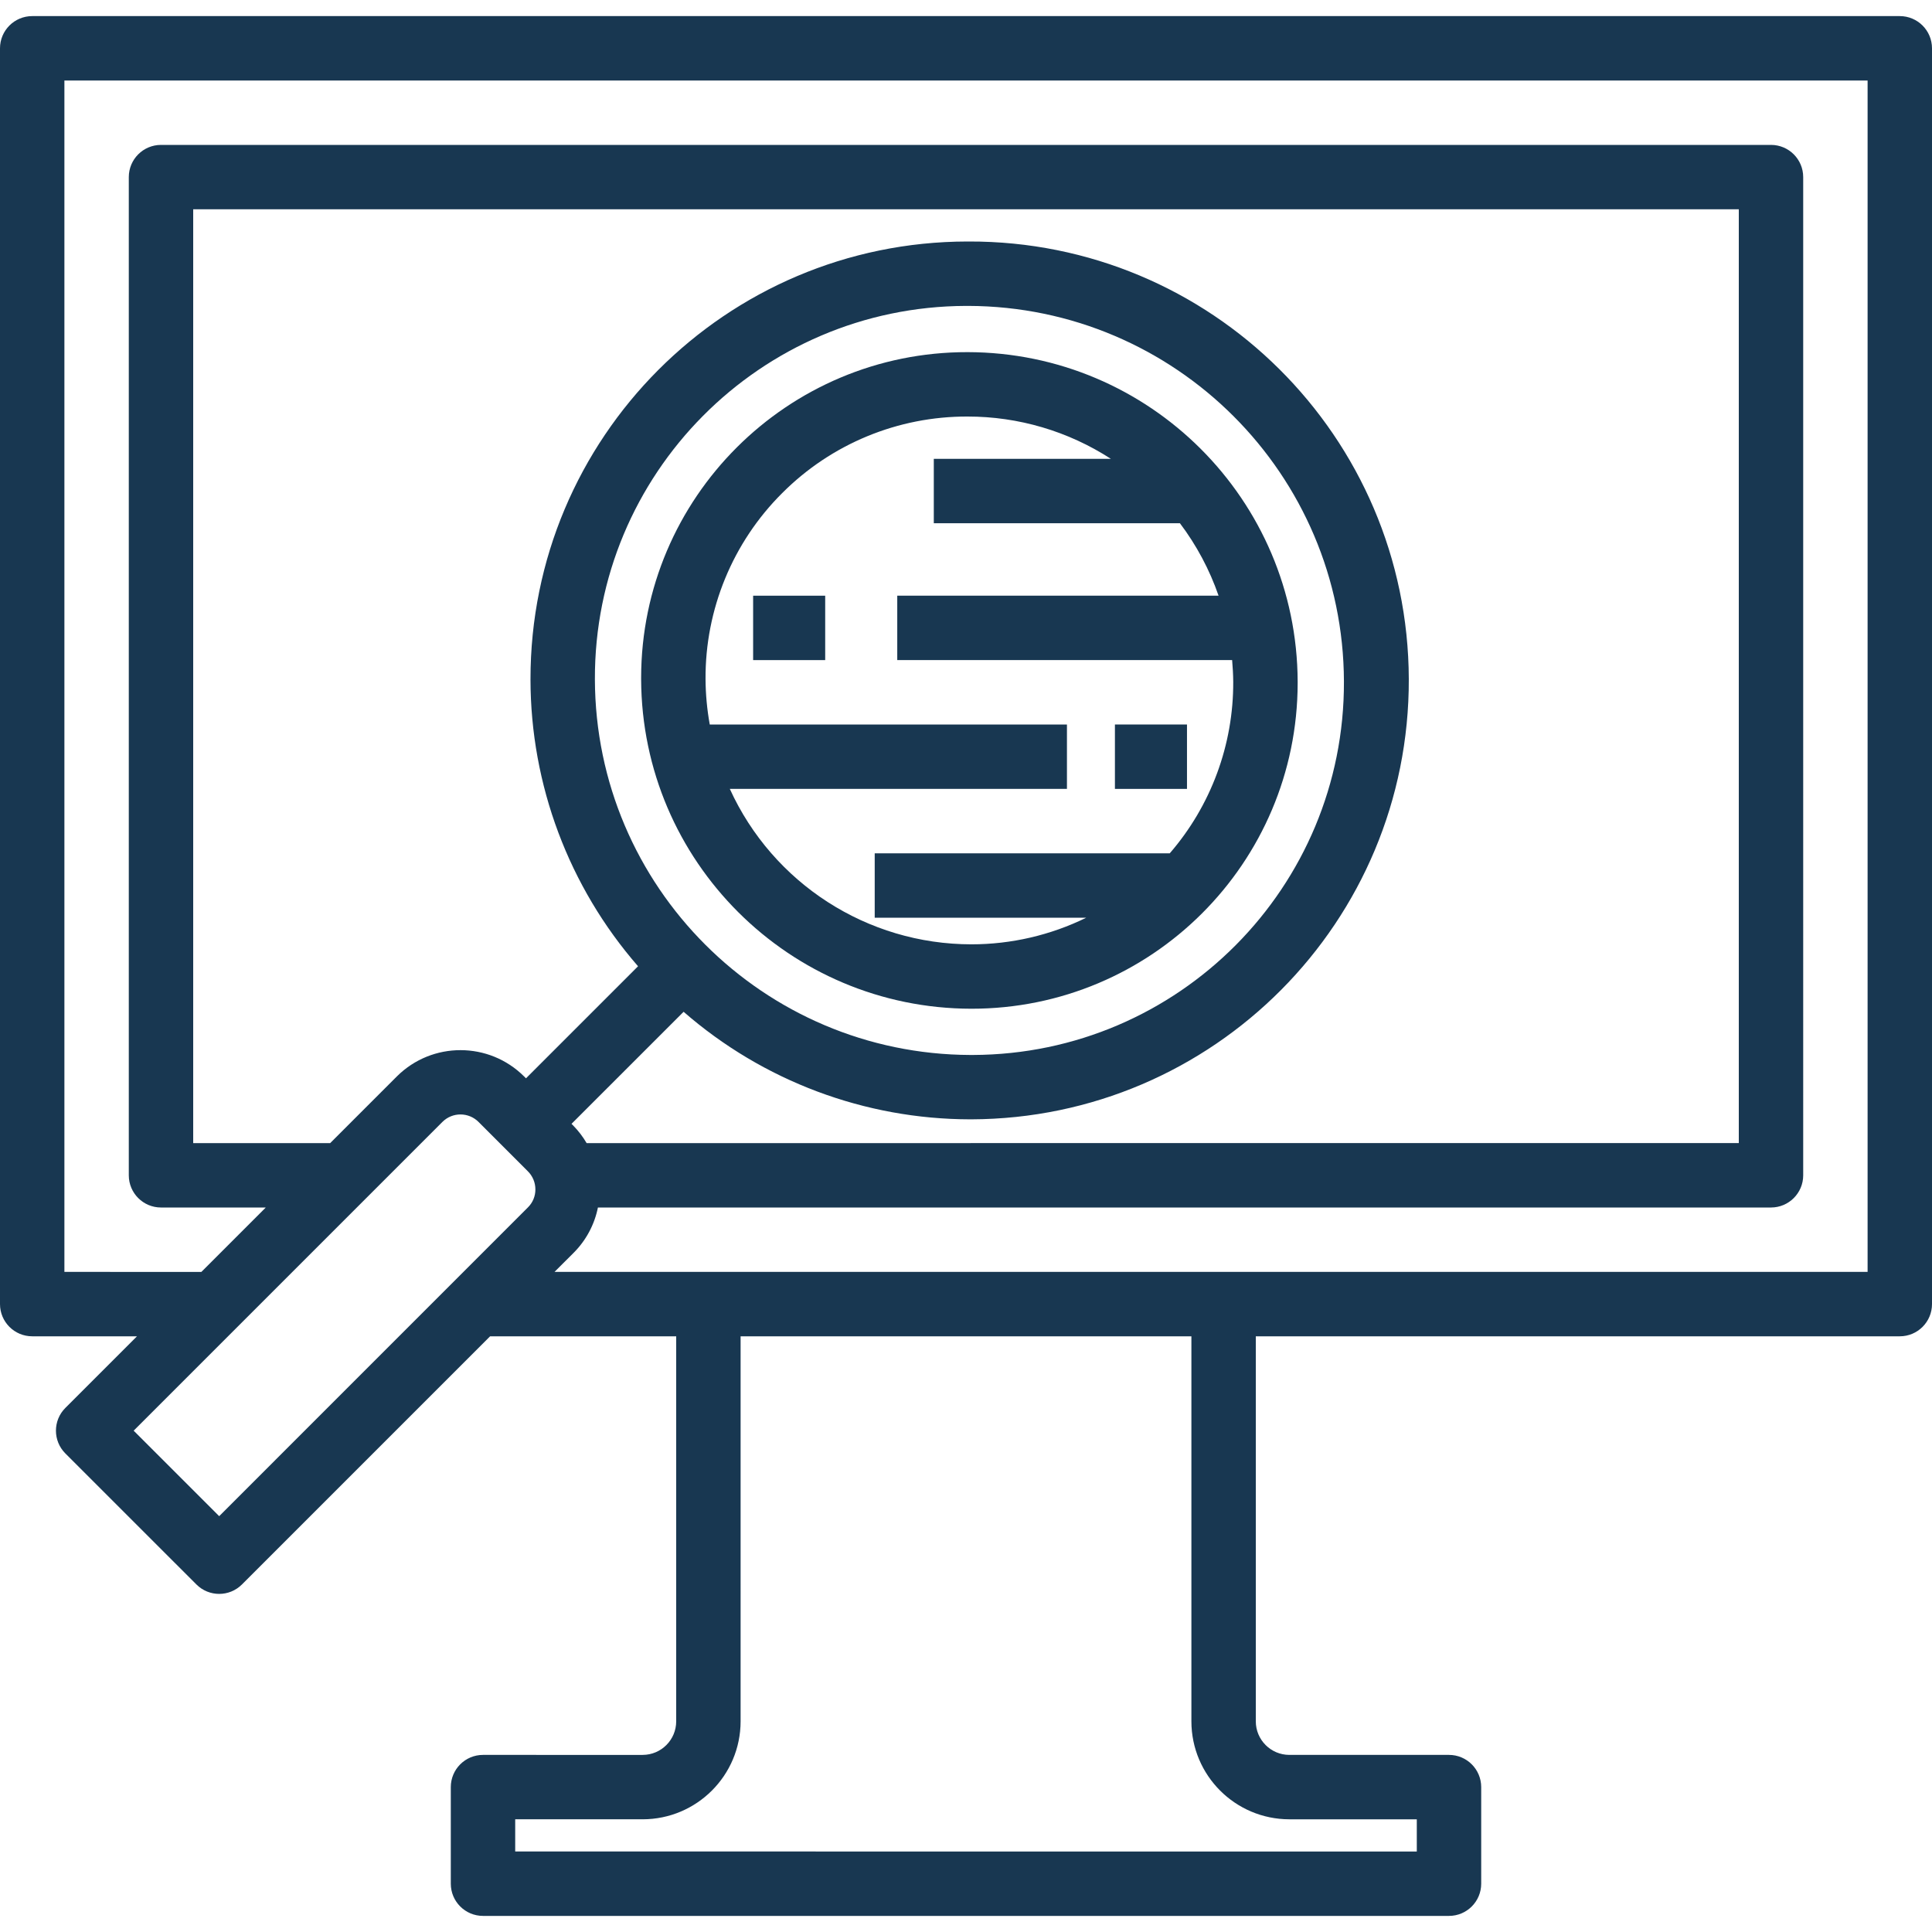 <?xml version="1.0" encoding="iso-8859-1"?>
<!-- Generator: Adobe Illustrator 19.0.0, SVG Export Plug-In . SVG Version: 6.00 Build 0)  -->
<svg version="1.1" id="Capa_1" xmlns="http://www.w3.org/2000/svg" xmlns:xlink="http://www.w3.org/1999/xlink" x="0px" y="0px"
	 viewBox="0 0 480 480" style="enable-background:new 0 0 480 480;" xml:space="preserve" fill="#183751">
<g>
	<g>
		<path d="M472,4H8c-4.418,0-8,3.582-8,8v312c0,4.418,3.582,8,8,8h26.032L16.24,349.792c-3.123,3.124-3.123,8.188,0,11.312
			l32.56,32.552c3.124,3.123,8.188,3.123,11.312,0L121.768,332H168v95.664c-0.004,4.602-3.734,8.332-8.336,8.336H120
			c-4.418,0-8,3.582-8,8v24c0,4.418,3.582,8,8,8h240c4.418,0,8-3.582,8-8v-24c0-4.418-3.582-8-8-8h-39.664
			c-4.602-0.004-8.332-3.734-8.336-8.336V332h160c4.418,0,8-3.582,8-8V12C480,7.582,476.418,4,472,4z M131.176,299.96l-76.72,76.728
			l-21.248-21.24l76.728-76.728c2.494-2.468,6.515-2.447,8.983,0.047c0,0,0.001,0.001,0.001,0.001l12.216,12.224
			c1.206,1.191,1.883,2.817,1.88,4.512C133.028,297.177,132.365,298.783,131.176,299.96z M241.04,278.096h0.256
			c60.226-0.183,108.899-49.154,108.716-109.38C349.829,108.49,300.858,59.817,240.632,60h-0.264
			c-60.027,0.066-108.635,48.78-108.569,108.807c0.029,26.197,9.518,51.501,26.721,71.257l-27.84,27.84l-0.448-0.448
			c-8.726-8.714-22.855-8.736-31.608-0.048L82.032,284H48V52h384v232H145.744c-0.918-1.572-2.025-3.025-3.296-4.328l-0.456-0.456
			l27.848-27.84C189.575,268.576,214.861,278.065,241.04,278.096z M147.8,168.8c-0.172-51.079,41.096-92.627,92.175-92.799
			c0.133,0,0.267-0.001,0.401,0h0.216c51.463,0.162,93.141,41.841,93.304,93.304c0.181,51.071-41.073,92.618-92.143,92.799
			c-0.142,0-0.283,0.001-0.425,0.001h-0.224C189.641,261.942,147.963,220.263,147.8,168.8z M320.336,452H352v8H128v-8h31.664
			c13.435-0.013,24.323-10.901,24.336-24.336V332h112v95.664C296.013,441.099,306.901,451.987,320.336,452z M464,316H137.768
			l4.728-4.72c3.088-3.08,5.195-7.005,6.056-11.28H440c4.418,0,8-3.582,8-8V44c0-4.418-3.582-8-8-8H40c-4.418,0-8,3.582-8,8v248
			c0,4.418,3.582,8,8,8h26.032l-16,16H16V20h448V316z"/>
	</g>
</g>
<g>
	<g>
		<path d="M322.4,169.336c-0.159-45.206-36.818-81.787-82.024-81.848c-44.726-0.058-81.031,36.153-81.089,80.879
			c0,0.144,0,0.289,0.001,0.433c0.18,45.198,36.841,81.759,82.04,81.816c44.735,0.04,81.032-36.192,81.072-80.927
			C322.401,169.571,322.4,169.453,322.4,169.336z M290.624,212H217.32v16h52.56c-8.888,4.354-18.655,6.617-28.552,6.616
			c-25.837-0.017-49.288-15.108-60.008-38.616h83.76v-16h-88.744c-0.672-3.72-1.022-7.492-1.048-11.272
			c-0.101-17.33,6.755-33.976,19.032-46.208c12.195-12.239,28.779-19.091,46.056-19.032C253.017,103.477,265.39,107.128,276,114h-44
			v16h61.152c4.122,5.461,7.361,11.535,9.6,18H222.92v16h83.2c0.144,1.784,0.264,3.568,0.272,5.368
			C306.468,185.019,300.866,200.166,290.624,212z"/>
	</g>
</g>
<g>
	<g>
		<rect x="277" y="180" width="17.904" height="16"/>
	</g>
</g>
<g>
	<g>
		<rect x="187.112" y="148" width="17.904" height="16"/>
	</g>
</g>
<g>
</g>
<g>
</g>
<g>
</g>
<g>
</g>
<g>
</g>
<g>
</g>
<g>
</g>
<g>
</g>
<g>
</g>
<g>
</g>
<g>
</g>
<g>
</g>
<g>
</g>
<g>
</g>
<g>
</g>
</svg>
